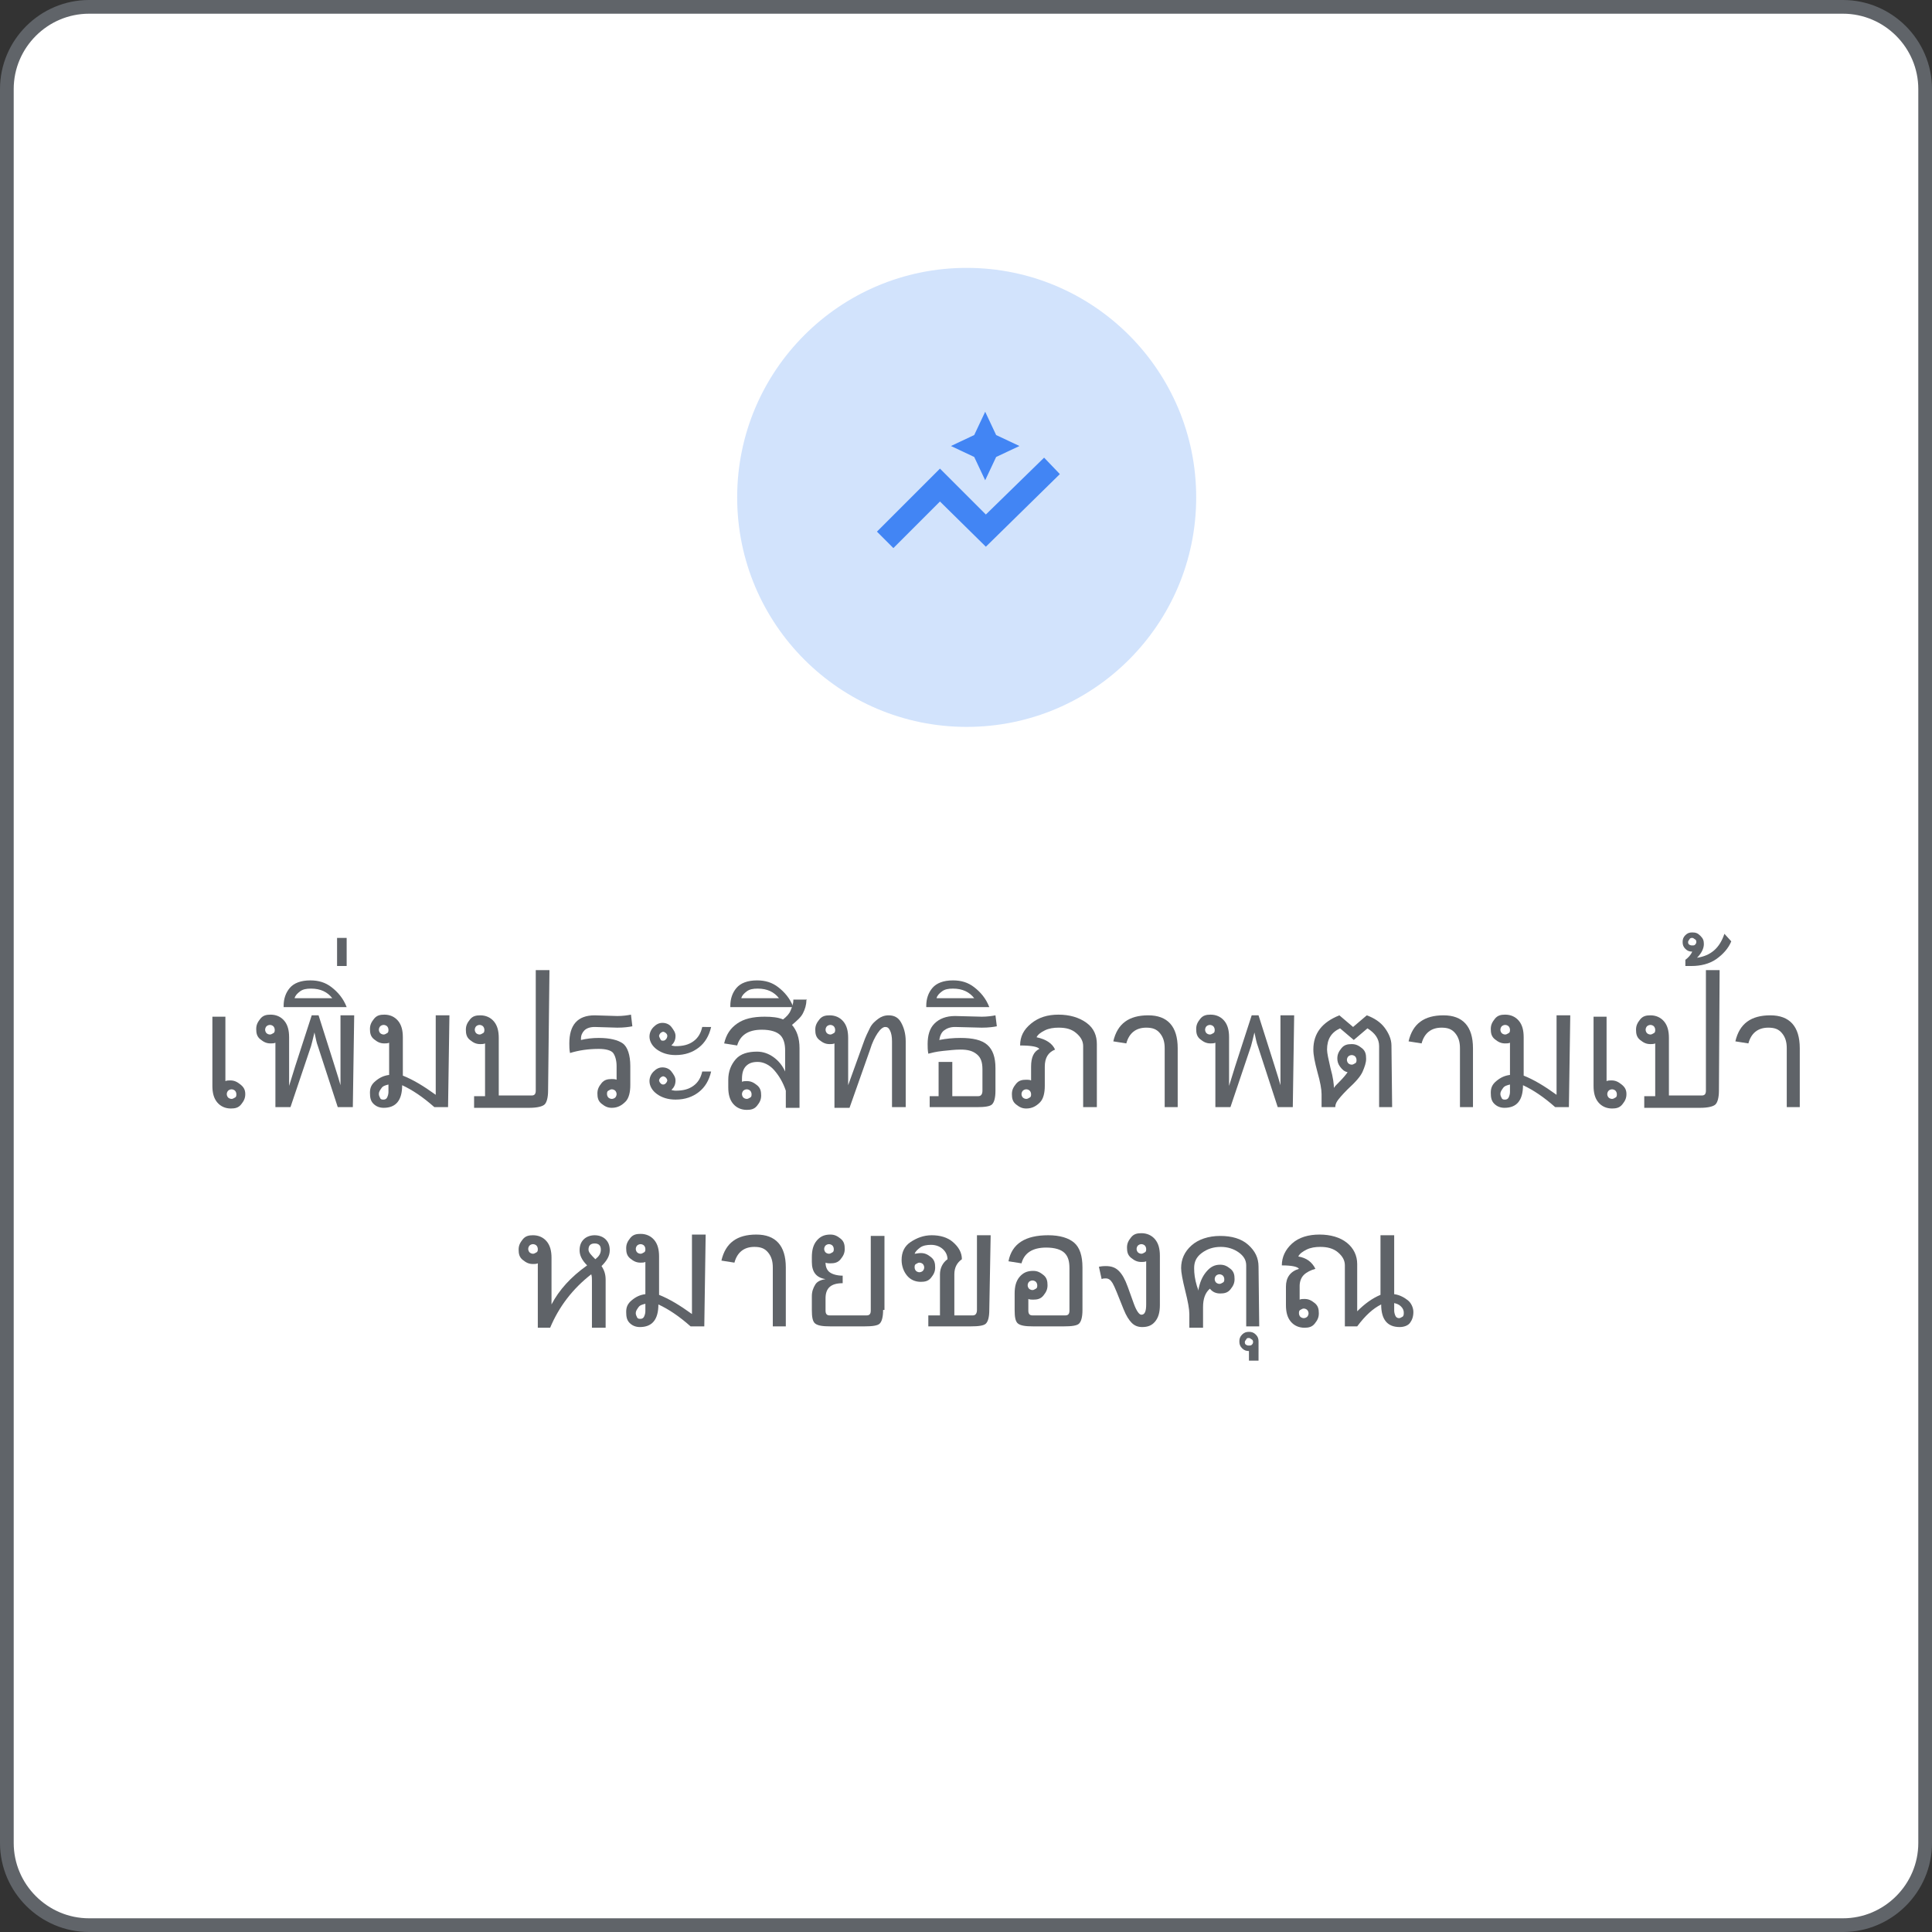 <?xml version="1.0" encoding="utf-8"?>
<!-- Generator: Adobe Illustrator 26.4.1, SVG Export Plug-In . SVG Version: 6.00 Build 0)  -->
<svg version="1.1" id="Layer_1" xmlns="http://www.w3.org/2000/svg" xmlns:xlink="http://www.w3.org/1999/xlink" x="0px" y="0px"
	 viewBox="0 0 282 282" style="enable-background:new 0 0 282 282;" xml:space="preserve">
<rect x="0" y="0" width="282" height="282" fill="#333333" stroke="none"/>
<style type="text/css">
	.st0{fill:#FFFFFF;stroke:#606469;stroke-width:2;stroke-miterlimit:10;}
	.st1{fill:#D2E3FC;}
	.st2{fill:#5F6368;}
	.st3{fill:#4285F4;}
</style>
<path class="st0" d="M13,1h256c6.6,0,12,5.4,12,12v256c0,6.6-5.4,12-12,12H13c-6.6,0-12-5.4-12-12V13C1,6.4,6.4,1,13,1z"/>
<circle class="st1" cx="141.1" cy="72.6" r="33.5"/>
<g>
	<path class="st2" d="M35.8,159.7c0,0.6-0.2,1-0.6,1.5s-0.9,0.6-1.5,0.6c-0.8,0-1.5-0.3-2-0.9s-0.7-1.4-0.7-2.4v-10.1h1.9v9.4
		c0.2-0.1,0.5-0.1,0.7-0.1c0.6,0,1,0.2,1.5,0.6S35.8,159.1,35.8,159.7L35.8,159.7z M34.5,159.7c0-0.2-0.1-0.4-0.2-0.5
		S34,159,33.8,159s-0.4,0.1-0.5,0.2s-0.2,0.3-0.2,0.5s0.1,0.4,0.2,0.5s0.3,0.2,0.5,0.2s0.3-0.1,0.5-0.2S34.5,159.9,34.5,159.7z"/>
	<path class="st2" d="M51.5,161.6h-2.2l-2.9-8.9c-0.2-0.5-0.3-1.1-0.5-2c-0.2,0.9-0.4,1.6-0.5,2l-3,8.9h-2.2v-9.4
		c-0.2,0.1-0.5,0.1-0.7,0.1c-0.6,0-1-0.2-1.5-0.6s-0.6-0.9-0.6-1.5s0.2-1,0.6-1.5s0.9-0.6,1.5-0.6c0.8,0,1.5,0.3,2,0.9
		s0.7,1.4,0.7,2.4v7.1c0.5-1.6,0.8-2.6,0.9-2.9l2.4-7.4h1c1.9,6,3,9.4,3.2,10.2v-10.2h2L51.5,161.6L51.5,161.6z M39.4,151
		c0.2,0,0.3-0.1,0.5-0.2s0.2-0.3,0.2-0.5s-0.1-0.4-0.2-0.5s-0.3-0.2-0.5-0.2s-0.4,0.1-0.5,0.2s-0.2,0.3-0.2,0.5s0.1,0.4,0.2,0.5
		S39.2,151,39.4,151z"/>
	<path class="st2" d="M50.6,147h-9.2v-0.2c0-1,0.3-1.9,0.9-2.6s1.6-1.1,3-1.1c1.2,0,2.2,0.3,3.1,1S50.1,145.7,50.6,147z M48.5,145.7
		c-0.7-0.9-1.7-1.4-3.1-1.4c-0.7,0-1.2,0.1-1.6,0.4s-0.7,0.6-0.8,1H48.5z"/>
	<path class="st2" d="M50.6,141h-1.4v-4.1h1.4V141z"/>
	<path class="st2" d="M65.4,161.6h-2c-1.7-1.5-3.2-2.5-4.7-3.2c0,2.2-0.9,3.3-2.7,3.3c-0.6,0-1.1-0.2-1.5-0.6s-0.5-0.9-0.5-1.6
		s0.2-1.2,0.8-1.7s1.2-0.8,2-0.9v-4.7c-0.2,0.1-0.5,0.1-0.7,0.1c-0.6,0-1-0.2-1.5-0.6s-0.6-0.9-0.6-1.5s0.2-1,0.6-1.5
		s0.9-0.6,1.5-0.6c0.8,0,1.5,0.3,2,0.9s0.7,1.4,0.7,2.4v5.6c1.5,0.6,3,1.5,4.8,2.8v-11.6h2L65.4,161.6L65.4,161.6z M56,149.6
		c-0.2,0-0.4,0.1-0.5,0.2s-0.2,0.3-0.2,0.5s0.1,0.4,0.2,0.5s0.3,0.2,0.5,0.2s0.3-0.1,0.5-0.2s0.2-0.3,0.2-0.5s-0.1-0.4-0.2-0.5
		S56.2,149.6,56,149.6z M56.7,159.4v-1.1c-0.4,0.1-0.8,0.2-1,0.5s-0.4,0.5-0.4,0.9c0,0.2,0.1,0.4,0.2,0.6s0.3,0.2,0.5,0.2
		c0.2,0,0.4-0.1,0.5-0.3S56.7,159.7,56.7,159.4L56.7,159.4z"/>
	<path class="st2" d="M80,159.2c0,1-0.2,1.7-0.5,2s-1.1,0.5-2.2,0.5h-8.1V160h1.6v-7.7c-0.2,0.1-0.5,0.1-0.7,0.1
		c-0.6,0-1-0.2-1.5-0.6s-0.6-0.9-0.6-1.5s0.2-1,0.6-1.5s0.9-0.6,1.5-0.6c0.8,0,1.5,0.3,2,0.9s0.7,1.4,0.7,2.4v8.4h4.8
		c0.4,0,0.6-0.2,0.6-0.7v-17.6h2L80,159.2L80,159.2z M70,151c0.2,0,0.3-0.1,0.5-0.2s0.2-0.3,0.2-0.5s-0.1-0.4-0.2-0.5
		s-0.3-0.2-0.5-0.2s-0.4,0.1-0.5,0.2s-0.2,0.3-0.2,0.5s0.1,0.4,0.2,0.5S69.8,151,70,151z"/>
	<path class="st2" d="M92.3,149.8c-0.5,0.1-1.2,0.2-2.2,0.2l-3.3-0.1c-0.7,0-1.2,0.2-1.5,0.5s-0.5,0.7-0.5,1.2c0,0.1,0,0.2,0,0.2
		c0.8-0.2,1.7-0.3,2.6-0.3c1.6,0,2.8,0.3,3.5,0.8s1.1,1.7,1.1,3.3v2.8c0,1-0.2,1.9-0.7,2.4s-1.1,0.9-2,0.9c-0.6,0-1-0.2-1.5-0.6
		s-0.6-0.9-0.6-1.5s0.2-1,0.6-1.5s0.9-0.6,1.5-0.6c0.2,0,0.5,0,0.7,0.1v-2c0-0.8-0.2-1.5-0.5-1.9s-1.1-0.6-2.1-0.6
		c-1.5,0-2.9,0.2-4.2,0.6c-0.1-0.5-0.1-1-0.1-1.4c0-2.7,1.2-4.1,3.7-4.1l3.3,0.1c0.8,0,1.5-0.1,2-0.2L92.3,149.8L92.3,149.8z
		 M89.3,160.4c0.2,0,0.4-0.1,0.5-0.2s0.2-0.3,0.2-0.5s-0.1-0.4-0.2-0.5s-0.3-0.2-0.5-0.2s-0.3,0.1-0.5,0.2s-0.2,0.3-0.2,0.5
		s0.1,0.4,0.2,0.5S89.1,160.4,89.3,160.4z"/>
	<path class="st2" d="M103.8,149.9c-0.3,1.3-0.9,2.3-1.8,3s-2,1.1-3.4,1.1c-1.1,0-2-0.3-2.7-0.8s-1.1-1.2-1.1-1.9
		c0-0.5,0.2-1,0.6-1.4s0.8-0.6,1.3-0.6s1,0.2,1.3,0.6s0.6,0.8,0.6,1.3c0,0.6-0.2,1-0.6,1.4c0.1,0,0.3,0.1,0.6,0.1
		c1.1,0,1.9-0.2,2.6-0.7s1.1-1.2,1.3-2.1L103.8,149.9L103.8,149.9z M103.8,156.4c-0.3,1.3-0.9,2.3-1.8,3s-2,1.1-3.4,1.1
		c-1.1,0-2-0.3-2.7-0.8s-1.1-1.2-1.1-1.9c0-0.5,0.2-1,0.6-1.4s0.8-0.6,1.3-0.6s1,0.2,1.3,0.6s0.6,0.8,0.6,1.3c0,0.6-0.2,1-0.6,1.4
		c0.1,0,0.3,0.1,0.6,0.1c1.1,0,1.9-0.2,2.6-0.7s1.1-1.2,1.3-2.1L103.8,156.4L103.8,156.4z M96.8,151.9c0.2,0,0.3-0.1,0.4-0.2
		s0.2-0.3,0.2-0.5s-0.1-0.3-0.2-0.4s-0.3-0.2-0.4-0.2s-0.3,0.1-0.4,0.2s-0.2,0.3-0.2,0.4s0.1,0.3,0.2,0.5S96.6,151.9,96.8,151.9z
		 M96.8,158.3c0.2,0,0.3-0.1,0.4-0.2s0.2-0.3,0.2-0.4s-0.1-0.3-0.2-0.4s-0.3-0.2-0.4-0.2s-0.3,0.1-0.4,0.2s-0.2,0.3-0.2,0.4
		s0.1,0.3,0.2,0.4S96.6,158.3,96.8,158.3z"/>
	<path class="st2" d="M117.7,146c0,0.7-0.2,1.3-0.5,1.9s-0.9,1.1-1.6,1.7c0.7,0.8,1.1,1.9,1.1,3.4v8.7h-2v-2.5c-0.4-1.2-1-2.2-1.7-3
		s-1.6-1.2-2.4-1.2c-0.8,0-1.3,0.2-1.7,0.6s-0.6,1-0.6,1.9v0.4c0.2-0.1,0.5-0.1,0.7-0.1c0.6,0,1,0.2,1.5,0.6s0.6,0.9,0.6,1.5
		s-0.2,1-0.6,1.5s-0.9,0.6-1.5,0.6c-0.8,0-1.5-0.3-2-0.9s-0.7-1.4-0.7-2.4v-1.1c0-1.2,0.4-2.2,1.1-3s1.8-1.1,3.1-1.1
		c0.9,0,1.7,0.3,2.4,0.8s1.3,1.2,1.7,2.1v-3.1c0-0.9-0.2-1.7-0.7-2.2s-1.4-0.8-2.7-0.8c-1,0-1.8,0.2-2.4,0.6s-1,1-1.2,1.7l-1.9-0.3
		c0.3-1.3,0.9-2.2,1.9-2.9s2.3-1,4-1c1.1,0,2,0.1,2.7,0.4c0.5-0.4,0.9-0.8,1.1-1.3s0.4-1,0.4-1.5v-0.1h2L117.7,146L117.7,146z
		 M109,160.4c0.2,0,0.3-0.1,0.5-0.2s0.2-0.3,0.2-0.5s-0.1-0.4-0.2-0.5s-0.3-0.2-0.5-0.2s-0.4,0.1-0.5,0.2s-0.2,0.3-0.2,0.5
		s0.1,0.4,0.2,0.5S108.8,160.4,109,160.4z"/>
	<path class="st2" d="M115.8,147h-9.2v-0.2c0-1,0.3-1.9,0.9-2.6s1.6-1.1,3-1.1c1.2,0,2.2,0.3,3.1,1S115.3,145.7,115.8,147z
		 M113.7,145.7c-0.7-0.9-1.7-1.4-3.1-1.4c-0.7,0-1.2,0.1-1.6,0.4s-0.7,0.6-0.8,1H113.7z"/>
	<path class="st2" d="M132.2,161.6h-2V152c0-0.7-0.1-1.2-0.3-1.6s-0.4-0.5-0.7-0.5c-0.3,0-0.7,0.3-1.1,0.9s-0.8,1.4-1.1,2.4l-3,8.5
		h-2.2v-9.4c-0.2,0.1-0.5,0.1-0.7,0.1c-0.6,0-1-0.2-1.5-0.6s-0.6-0.9-0.6-1.5s0.2-1,0.6-1.5s0.9-0.6,1.5-0.6c0.8,0,1.5,0.3,2,0.9
		s0.7,1.4,0.7,2.4v6.9l2.2-6.1c0.3-0.9,0.7-1.7,1-2.3s0.8-1,1.2-1.3s0.9-0.5,1.5-0.5c0.8,0,1.4,0.3,1.8,1s0.7,1.6,0.7,2.8
		L132.2,161.6L132.2,161.6z M121.2,151c0.2,0,0.3-0.1,0.5-0.2s0.2-0.3,0.2-0.5s-0.1-0.4-0.2-0.5s-0.3-0.2-0.5-0.2s-0.4,0.1-0.5,0.2
		s-0.2,0.3-0.2,0.5s0.1,0.4,0.2,0.5S121,151,121.2,151z"/>
	<path class="st2" d="M145.5,149.8c-0.5,0.1-1.2,0.2-2.2,0.2l-3.9-0.1c-0.7,0-1.2,0.2-1.6,0.5s-0.6,0.8-0.7,1.4c1-0.2,2-0.3,3.1-0.3
		c1.8,0,3.1,0.3,3.9,1s1.2,1.8,1.2,3.4v3.3c0,1.1-0.2,1.7-0.5,2s-1.1,0.4-2.2,0.4h-6.9V160h1.3v-5h2v5h3.8c0.4,0,0.6-0.3,0.6-0.8
		v-3.1c0-1-0.2-1.7-0.8-2.2s-1.3-0.7-2.4-0.7c-0.8,0-1.6,0.1-2.6,0.2s-1.7,0.3-2.1,0.4c-0.1-0.5-0.1-1-0.1-1.4c0-1.3,0.3-2.3,1-3
		s1.7-1.1,3-1.1l3.9,0.1c0.8,0,1.5-0.1,2-0.2L145.5,149.8L145.5,149.8z"/>
	<path class="st2" d="M144.4,147h-9.2v-0.2c0-1,0.3-1.9,0.9-2.6s1.6-1.1,3-1.1c1.2,0,2.2,0.3,3.1,1S143.9,145.7,144.4,147z
		 M142.2,145.7c-0.7-0.9-1.7-1.4-3.1-1.4c-0.7,0-1.2,0.1-1.6,0.4s-0.7,0.6-0.8,1H142.2z"/>
	<path class="st2" d="M160.1,161.6h-2v-8.9c0-0.7-0.3-1.3-1-1.9s-1.5-0.8-2.6-0.8c-0.7,0-1.4,0.1-2,0.4s-1,0.6-1.2,1
		c1.4,0.3,2.3,0.9,2.7,1.8c-1,0.4-1.5,1.2-1.5,2.5v2.8c0,1-0.2,1.9-0.7,2.4s-1.1,0.9-2,0.9c-0.6,0-1-0.2-1.5-0.6s-0.6-0.9-0.6-1.5
		s0.2-1,0.6-1.5s0.9-0.6,1.5-0.6c0.2,0,0.5,0,0.7,0.1v-2c0-1.4,0.4-2.2,1.2-2.6c-0.2-0.3-1.1-0.5-2.8-0.5c0-1.3,0.5-2.3,1.6-3.2
		s2.4-1.3,4-1.3s3,0.4,4.1,1.2s1.5,1.9,1.5,3.1L160.1,161.6L160.1,161.6z M149.8,160.4c0.2,0,0.3-0.1,0.5-0.2s0.2-0.3,0.2-0.5
		s-0.1-0.4-0.2-0.5s-0.3-0.2-0.5-0.2s-0.4,0.1-0.5,0.2s-0.2,0.3-0.2,0.5s0.1,0.4,0.2,0.5S149.6,160.4,149.8,160.4z"/>
	<path class="st2" d="M172,161.6h-2v-8.6c0-0.9-0.2-1.6-0.7-2.2s-1.1-0.8-2-0.8c-1.5,0-2.5,0.8-2.9,2.3l-1.9-0.3
		c0.6-2.6,2.3-3.8,5.1-3.8s4.3,1.6,4.3,4.8V161.6L172,161.6z"/>
	<path class="st2" d="M188.7,161.6h-2.2l-2.9-8.9c-0.2-0.5-0.3-1.1-0.5-2c-0.2,0.9-0.4,1.6-0.5,2l-3,8.9h-2.2v-9.4
		c-0.2,0.1-0.5,0.1-0.7,0.1c-0.6,0-1-0.2-1.5-0.6s-0.6-0.9-0.6-1.5s0.2-1,0.6-1.5s0.9-0.6,1.5-0.6c0.8,0,1.5,0.3,2,0.9
		s0.7,1.4,0.7,2.4v7.1c0.5-1.6,0.8-2.6,0.9-2.9l2.4-7.4h1c1.9,6,3,9.4,3.2,10.2v-10.2h2L188.7,161.6L188.7,161.6z M176.6,151
		c0.2,0,0.3-0.1,0.5-0.2s0.2-0.3,0.2-0.5s-0.1-0.4-0.2-0.5s-0.3-0.2-0.5-0.2s-0.4,0.1-0.5,0.2s-0.2,0.3-0.2,0.5s0.1,0.4,0.2,0.5
		S176.4,151,176.6,151z"/>
	<path class="st2" d="M203.2,161.6h-1.9v-8.9c0-1.1-0.6-1.9-1.7-2.6l-2,1.7l-2-1.7c-1.3,0.6-1.9,1.6-1.9,3.1c0,0.5,0.2,1.4,0.5,2.7
		c0.4,1.4,0.5,2.4,0.5,2.9c0.1-0.2,0.4-0.5,0.8-0.9c0.6-0.6,1-1.1,1.2-1.4c-0.5-0.1-0.8-0.4-1.1-0.8s-0.4-0.8-0.4-1.2
		c0-0.6,0.2-1,0.6-1.5s0.9-0.6,1.5-0.6s1,0.2,1.5,0.6s0.6,0.9,0.6,1.5v0.1c0,0.5-0.2,1.1-0.5,1.8s-1,1.5-2.2,2.6
		c-0.8,0.8-1.3,1.4-1.5,1.7s-0.3,0.6-0.3,0.9h-2v-1.9c0-0.7-0.2-1.8-0.6-3.2c-0.4-1.5-0.6-2.5-0.6-3.3c0-2.4,1.3-4,3.8-5l2,1.7
		l2-1.7c1.1,0.4,2,1,2.6,1.8s1,1.7,1,2.6L203.2,161.6L203.2,161.6z M197.3,155.4c0.2,0,0.3-0.1,0.5-0.2s0.2-0.3,0.2-0.5
		s-0.1-0.4-0.2-0.5s-0.3-0.2-0.5-0.2s-0.4,0.1-0.5,0.2s-0.2,0.3-0.2,0.5s0.1,0.4,0.2,0.5S197.1,155.4,197.3,155.4L197.3,155.4z"/>
	<path class="st2" d="M215.1,161.6h-2v-8.6c0-0.9-0.2-1.6-0.7-2.2s-1.1-0.8-2-0.8c-1.5,0-2.5,0.8-2.9,2.3l-1.9-0.3
		c0.6-2.6,2.3-3.8,5.1-3.8s4.3,1.6,4.3,4.8V161.6L215.1,161.6z"/>
	<path class="st2" d="M229,161.6h-2c-1.7-1.5-3.2-2.5-4.7-3.2c0,2.2-0.9,3.3-2.7,3.3c-0.6,0-1.1-0.2-1.5-0.6s-0.5-0.9-0.5-1.6
		s0.2-1.2,0.8-1.7s1.2-0.8,2-0.9v-4.7c-0.2,0.1-0.5,0.1-0.7,0.1c-0.6,0-1-0.2-1.5-0.6s-0.6-0.9-0.6-1.5s0.2-1,0.6-1.5
		s0.9-0.6,1.5-0.6c0.8,0,1.5,0.3,2,0.9s0.7,1.4,0.7,2.4v5.6c1.5,0.6,3,1.5,4.8,2.8v-11.6h2L229,161.6L229,161.6z M219.7,149.6
		c-0.2,0-0.4,0.1-0.5,0.2s-0.2,0.3-0.2,0.5s0.1,0.4,0.2,0.5s0.3,0.2,0.5,0.2s0.3-0.1,0.5-0.2s0.2-0.3,0.2-0.5s-0.1-0.4-0.2-0.5
		S219.9,149.6,219.7,149.6z M220.4,159.4v-1.1c-0.4,0.1-0.8,0.2-1,0.5s-0.4,0.5-0.4,0.9c0,0.2,0.1,0.4,0.2,0.6s0.3,0.2,0.5,0.2
		c0.2,0,0.4-0.1,0.5-0.3S220.4,159.7,220.4,159.4L220.4,159.4z"/>
	<path class="st2" d="M237.4,159.7c0,0.6-0.2,1-0.6,1.5s-0.9,0.6-1.5,0.6c-0.8,0-1.5-0.3-2-0.9s-0.7-1.4-0.7-2.4v-10.1h1.9v9.4
		c0.2-0.1,0.5-0.1,0.7-0.1c0.6,0,1,0.2,1.5,0.6S237.4,159.1,237.4,159.7L237.4,159.7z M236,159.7c0-0.2-0.1-0.4-0.2-0.5
		s-0.3-0.2-0.5-0.2s-0.4,0.1-0.5,0.2s-0.2,0.3-0.2,0.5s0.1,0.4,0.2,0.5s0.3,0.2,0.5,0.2s0.3-0.1,0.5-0.2S236,159.9,236,159.7z"/>
	<path class="st2" d="M250.9,159.2c0,1-0.2,1.7-0.5,2s-1.1,0.5-2.2,0.5H240V160h1.6v-7.7c-0.2,0.1-0.5,0.1-0.7,0.1
		c-0.6,0-1-0.2-1.5-0.6s-0.6-0.9-0.6-1.5s0.2-1,0.6-1.5s0.9-0.6,1.5-0.6c0.8,0,1.5,0.3,2,0.9s0.7,1.4,0.7,2.4v8.4h4.8
		c0.4,0,0.6-0.2,0.6-0.7v-17.6h2L250.9,159.2L250.9,159.2z M240.9,151c0.2,0,0.3-0.1,0.5-0.2s0.2-0.3,0.2-0.5s-0.1-0.4-0.2-0.5
		s-0.3-0.2-0.5-0.2s-0.4,0.1-0.5,0.2s-0.2,0.3-0.2,0.5s0.1,0.4,0.2,0.5S240.7,151,240.9,151z"/>
	<path class="st2" d="M252.7,137.4c-0.4,1-1.2,1.9-2.2,2.6s-2.3,1-3.6,1H246v-0.9c0.4-0.3,0.8-0.7,1-1.2c-0.4,0-0.7-0.1-1-0.4
		s-0.4-0.6-0.4-1s0.1-0.7,0.4-1s0.6-0.4,1-0.4c0.5,0,0.8,0.1,1.2,0.5s0.5,0.7,0.5,1.2c0,0.6-0.3,1.3-1,2c2-0.3,3.3-1.4,4-3.5
		L252.7,137.4L252.7,137.4z M247,138c0.2,0,0.3,0,0.4-0.1s0.2-0.2,0.2-0.4c0-0.1,0-0.3-0.2-0.4s-0.2-0.2-0.4-0.2
		c-0.1,0-0.3,0-0.4,0.2s-0.2,0.2-0.2,0.4c0,0.1,0,0.3,0.2,0.4S246.9,138,247,138z"/>
	<path class="st2" d="M262.8,161.6h-2v-8.6c0-0.9-0.2-1.6-0.7-2.2s-1.1-0.8-2-0.8c-1.5,0-2.5,0.8-2.9,2.3l-1.9-0.3
		c0.6-2.6,2.3-3.8,5.1-3.8s4.3,1.6,4.3,4.8V161.6L262.8,161.6z"/>
	<path class="st2" d="M85.7,184.7c-0.8-0.8-1.1-1.5-1.1-2.2s0.2-1.2,0.6-1.6s1-0.6,1.6-0.6s1.2,0.2,1.6,0.6s0.6,0.9,0.6,1.6
		c0,0.8-0.4,1.5-1.2,2.3c0.4,0.6,0.6,1.2,0.6,2v7h-2v-6.9c0-0.3,0-0.6-0.1-0.9c-2.7,2.1-4.7,4.7-6,7.8h-1.8v-9.4
		c-0.2,0.1-0.5,0.1-0.7,0.1c-0.6,0-1-0.2-1.5-0.6s-0.6-0.9-0.6-1.5s0.2-1,0.6-1.5s0.9-0.6,1.5-0.6c0.8,0,1.5,0.3,2,0.9
		s0.7,1.4,0.7,2.4v6.8C81.6,188.3,83.3,186.4,85.7,184.7L85.7,184.7z M77.8,183c0.2,0,0.3-0.1,0.5-0.2s0.2-0.3,0.2-0.5
		s-0.1-0.4-0.2-0.5s-0.3-0.2-0.5-0.2s-0.4,0.1-0.5,0.2s-0.2,0.3-0.2,0.5s0.1,0.4,0.2,0.5S77.6,183,77.8,183z M86.9,183.8
		c0.5-0.4,0.8-0.8,0.8-1.4c0-0.6-0.3-0.9-0.9-0.9s-0.9,0.3-0.9,0.9C85.9,182.8,86.3,183.2,86.9,183.8z"/>
	<path class="st2" d="M102.8,193.6h-2c-1.7-1.5-3.2-2.5-4.7-3.2c0,2.2-0.9,3.3-2.7,3.3c-0.6,0-1.1-0.2-1.5-0.6s-0.5-0.9-0.5-1.6
		s0.2-1.2,0.8-1.7s1.2-0.8,2-0.9v-4.7c-0.2,0.1-0.5,0.1-0.7,0.1c-0.6,0-1-0.2-1.5-0.6s-0.6-0.9-0.6-1.5s0.2-1,0.6-1.5
		s0.9-0.6,1.5-0.6c0.8,0,1.5,0.3,2,0.9s0.7,1.4,0.7,2.4v5.6c1.5,0.6,3,1.5,4.8,2.8v-11.6h2L102.8,193.6L102.8,193.6z M93.5,181.6
		c-0.2,0-0.4,0.1-0.5,0.2s-0.2,0.3-0.2,0.5s0.1,0.4,0.2,0.5s0.3,0.2,0.5,0.2s0.3-0.1,0.5-0.2s0.2-0.3,0.2-0.5s-0.1-0.4-0.2-0.5
		S93.7,181.6,93.5,181.6z M94.2,191.4v-1.1c-0.4,0.1-0.8,0.2-1,0.5s-0.4,0.5-0.4,0.9c0,0.2,0.1,0.4,0.2,0.6s0.3,0.2,0.5,0.2
		c0.2,0,0.4-0.1,0.5-0.3S94.2,191.7,94.2,191.4L94.2,191.4z"/>
	<path class="st2" d="M114.8,193.6h-2v-8.6c0-0.9-0.2-1.6-0.7-2.2s-1.1-0.8-2-0.8c-1.5,0-2.5,0.8-2.9,2.3l-1.9-0.3
		c0.6-2.6,2.3-3.8,5.1-3.8s4.3,1.6,4.3,4.8V193.6L114.8,193.6z"/>
	<path class="st2" d="M128.9,191.2c0,1.1-0.2,1.7-0.5,2s-1.1,0.4-2.2,0.4h-5c-1.1,0-1.8-0.1-2.2-0.4s-0.5-1-0.5-2v-2
		c0-0.7,0.2-1.2,0.5-1.7s0.9-0.7,1.5-0.8c-1.4-0.2-2-1.1-2-2.5v-0.7c0-1,0.2-1.8,0.7-2.4s1.1-0.9,2-0.9c0.6,0,1,0.2,1.5,0.6
		s0.6,0.9,0.6,1.5s-0.2,1-0.6,1.5s-0.9,0.6-1.5,0.6c-0.2,0-0.5,0-0.7-0.1c0,0.6,0.2,1.1,0.6,1.4s1.1,0.5,1.9,0.5v1.1
		c-1.7,0-2.5,0.7-2.5,2.2v1.8c0,0.5,0.2,0.7,0.6,0.7h5.4c0.4,0,0.6-0.2,0.6-0.7v-10.9h2V191.2L128.9,191.2z M121,183
		c0.2,0,0.3-0.1,0.5-0.2s0.2-0.3,0.2-0.5s-0.1-0.4-0.2-0.5s-0.3-0.2-0.5-0.2s-0.4,0.1-0.5,0.2s-0.2,0.3-0.2,0.5s0.1,0.4,0.2,0.5
		S120.8,183,121,183z"/>
	<path class="st2" d="M144.4,191.2c0,1.1-0.2,1.7-0.5,2s-1.1,0.4-2.2,0.4h-6.2V192h1.7v-6c0-0.9,0.4-1.7,1.1-2.2
		c0-0.5-0.2-1-0.6-1.4s-1-0.7-1.8-0.7c-0.6,0-1.2,0.1-1.6,0.4s-0.7,0.6-0.8,0.9c0.2,0,0.5-0.1,0.9-0.1c0.6,0,1,0.2,1.5,0.6
		s0.6,0.9,0.6,1.5s-0.2,1-0.6,1.5s-0.9,0.6-1.5,0.6c-0.8,0-1.5-0.3-2-0.9s-0.8-1.4-0.8-2.3c0-1.1,0.4-2,1.3-2.6s1.9-1,3.1-1
		c1.2,0,2.3,0.3,3.1,1s1.3,1.5,1.3,2.5c-0.7,0.5-1.1,1.2-1.1,2.2v6h2.7c0.4,0,0.6-0.3,0.6-0.8v-10.9h2L144.4,191.2L144.4,191.2z
		 M134.2,185.7c0.2,0,0.4-0.1,0.5-0.2s0.2-0.3,0.2-0.5s-0.1-0.4-0.2-0.5s-0.3-0.2-0.5-0.2s-0.3,0.1-0.5,0.2s-0.2,0.3-0.2,0.5
		s0.1,0.4,0.2,0.5S134,185.7,134.2,185.7z"/>
	<path class="st2" d="M158,191.2c0,1.1-0.2,1.7-0.5,2s-1.1,0.4-2.2,0.4h-4.5c-1.1,0-1.8-0.1-2.2-0.4s-0.5-1-0.5-2v-2.4
		c0-1,0.2-1.8,0.7-2.4s1.1-0.9,2-0.9c0.6,0,1,0.2,1.5,0.6s0.6,0.9,0.6,1.5s-0.2,1-0.6,1.5s-0.9,0.6-1.5,0.6c-0.2,0-0.5,0-0.7-0.1
		v1.7c0,0.5,0.2,0.7,0.6,0.7h4.8c0.4,0,0.6-0.2,0.6-0.7v-6.2c0-1-0.2-1.7-0.7-2.2s-1.4-0.8-2.7-0.8c-2,0-3.2,0.8-3.6,2.3l-1.9-0.3
		c0.5-2.6,2.5-3.8,5.8-3.8c1.7,0,3,0.4,3.8,1.1s1.2,1.9,1.2,3.6L158,191.2L158,191.2z M150.7,188.3c0.2,0,0.3-0.1,0.5-0.2
		s0.2-0.3,0.2-0.5s-0.1-0.4-0.2-0.5s-0.3-0.2-0.5-0.2s-0.4,0.1-0.5,0.2s-0.2,0.3-0.2,0.5s0.1,0.4,0.2,0.5S150.5,188.3,150.7,188.3
		L150.7,188.3z"/>
	<path class="st2" d="M169.3,190.5c0,1-0.2,1.8-0.7,2.4s-1.1,0.8-1.9,0.8c-0.6,0-1.1-0.2-1.5-0.6s-0.8-1-1.2-2
		c-0.8-2-1.3-3.3-1.6-3.8s-0.6-0.7-1-0.7c-0.2,0-0.4,0-0.6,0.1l-0.4-1.8c0.5-0.1,0.8-0.1,1-0.1c0.8,0,1.4,0.2,1.9,0.7
		s0.9,1.2,1.3,2.3l0.9,2.5c0.4,1.1,0.8,1.6,1.1,1.6c0.5,0,0.7-0.5,0.7-1.5v-6.3c-0.2,0.1-0.5,0.1-0.7,0.1c-0.6,0-1-0.2-1.5-0.6
		s-0.6-0.9-0.6-1.5s0.2-1,0.6-1.5s0.9-0.6,1.5-0.6c0.8,0,1.5,0.3,2,0.9s0.7,1.4,0.7,2.4L169.3,190.5L169.3,190.5z M166.6,183
		c0.2,0,0.3-0.1,0.5-0.2s0.2-0.3,0.2-0.5s-0.1-0.4-0.2-0.5s-0.3-0.2-0.5-0.2s-0.4,0.1-0.5,0.2s-0.2,0.3-0.2,0.5s0.1,0.4,0.2,0.5
		S166.4,183,166.6,183z"/>
	<path class="st2" d="M183.8,193.6h-1.9v-8.9c0-0.8-0.4-1.4-1.1-1.9s-1.6-0.8-2.6-0.8c-1.1,0-2,0.3-2.8,0.9s-1.1,1.3-1.1,2.2
		c0,0.8,0.1,1.6,0.4,2.6c0.1,0.3,0.2,0.5,0.2,0.7c0.2-1.2,0.6-2.1,1.2-2.8s1.2-1,2-1c0.6,0,1,0.2,1.5,0.6s0.6,0.9,0.6,1.5
		s-0.2,1-0.6,1.5s-0.9,0.6-1.5,0.6c-0.6,0-1.1-0.2-1.5-0.7c-0.7,0.6-1,1.5-1,2.7v3h-2v-2c0-0.7-0.2-1.8-0.6-3.4
		c-0.4-1.6-0.6-2.7-0.6-3.3c0-1.3,0.5-2.4,1.5-3.3s2.5-1.4,4.2-1.4s3.1,0.4,4.1,1.3s1.5,1.9,1.5,3.2L183.8,193.6L183.8,193.6z
		 M178,187.4c0.2,0,0.3-0.1,0.5-0.2s0.2-0.3,0.2-0.5s-0.1-0.4-0.2-0.5s-0.3-0.2-0.5-0.2s-0.4,0.1-0.5,0.2s-0.2,0.3-0.2,0.5
		s0.1,0.4,0.2,0.5S177.8,187.4,178,187.4L178,187.4z"/>
	<path class="st2" d="M183.7,198.6h-1.4v-1.4c-0.4,0-0.7-0.1-1-0.4s-0.4-0.6-0.4-1s0.1-0.7,0.4-1s0.6-0.4,1-0.4s0.7,0.1,1,0.4
		s0.4,0.6,0.4,1L183.7,198.6L183.7,198.6z M182.3,196.4c0.1,0,0.3,0,0.4-0.1s0.2-0.2,0.2-0.4c0-0.1,0-0.3-0.2-0.4s-0.2-0.2-0.4-0.2
		s-0.3,0-0.4,0.2s-0.2,0.2-0.2,0.4c0,0.1,0,0.3,0.2,0.4S182.1,196.4,182.3,196.4z"/>
	<path class="st2" d="M203.5,188.9c0.8,0.1,1.5,0.5,2,0.9s0.8,1.1,0.8,1.7c0,0.7-0.2,1.2-0.5,1.6s-0.9,0.6-1.5,0.6
		c-1.8,0-2.7-1.1-2.7-3.3c-1.2,0.6-2.3,1.6-3.5,3.2h-1.8v-8.9c0-0.7-0.3-1.3-1-1.9s-1.6-0.8-2.6-0.8c-0.7,0-1.4,0.1-2,0.4
		s-1,0.6-1.2,1c1.2,0.2,2,0.8,2.5,1.8c-0.7,0.2-1.3,0.5-1.7,0.9s-0.6,1-0.6,1.6v2c0.2-0.1,0.5-0.1,0.7-0.1c0.6,0,1,0.2,1.5,0.6
		s0.6,0.9,0.6,1.5s-0.2,1-0.6,1.5s-0.9,0.6-1.5,0.6c-0.8,0-1.5-0.3-2-0.9s-0.7-1.4-0.7-2.4v-2.7c0-1.3,0.6-2.2,1.9-2.6
		c-0.2-0.3-1-0.5-2.5-0.5c0-1.2,0.5-2.3,1.5-3.2s2.4-1.3,4-1.3s3,0.4,4,1.2s1.5,1.9,1.5,3.1v6.9c1.1-1.1,2.2-1.9,3.4-2.4v-8.7h2
		L203.5,188.9L203.5,188.9z M190.3,192.4c0.2,0,0.4-0.1,0.5-0.2s0.2-0.3,0.2-0.5s-0.1-0.4-0.2-0.5s-0.3-0.2-0.5-0.2
		s-0.3,0.1-0.5,0.2s-0.2,0.3-0.2,0.5s0.1,0.4,0.2,0.5S190.1,192.4,190.3,192.4z M204.9,191.6c0-0.3-0.1-0.6-0.4-0.9s-0.6-0.4-1-0.5
		v1.1c0,0.3,0.1,0.6,0.2,0.8s0.3,0.3,0.5,0.3c0.2,0,0.3-0.1,0.5-0.2S204.9,191.8,204.9,191.6L204.9,191.6z"/>
</g>
<path class="st3" d="M128,77.6l9.2-9.2l6.7,6.7l8.5-8.3l2.3,2.4l-10.8,10.6l-6.7-6.6l-6.8,6.8L128,77.6L128,77.6z M143.8,70.1
	l1.6-3.4l3.4-1.6l-3.4-1.6l-1.6-3.4l-1.6,3.4l-3.4,1.6l3.4,1.6L143.8,70.1z"/>
</svg>
